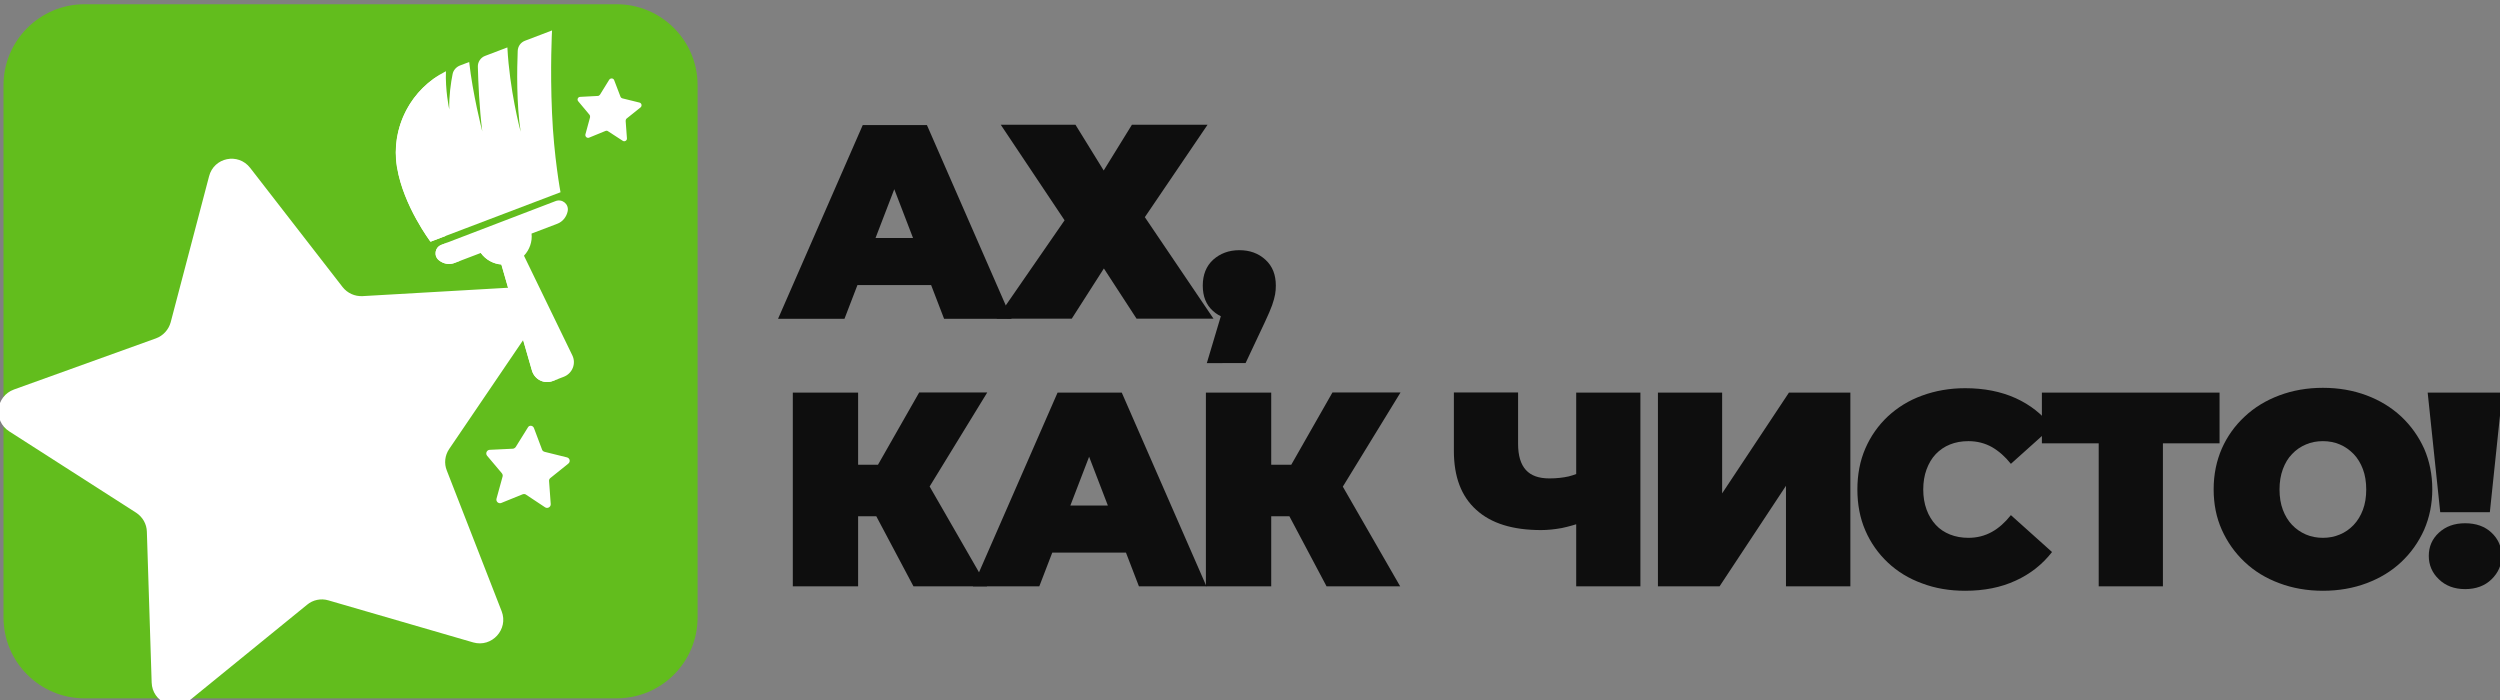 <?xml version="1.0" encoding="UTF-8"?> <svg xmlns="http://www.w3.org/2000/svg" xmlns:xlink="http://www.w3.org/1999/xlink" version="1.1" id="Слой_1" x="0px" y="0px" viewBox="0 0 1355 379.6" style="enable-background:new 0 0 1355 379.6;" xml:space="preserve"><rect x="0" y="0" width="1355" height="379.6" fill="#808080" stroke="none"/> <style type="text/css"> .st0{clip-path:url(#SVGID_2_);} .st1{fill:#0E0E0E;} .st2{fill:#62BD1D;} .st3{fill:#FFFFFF;} </style> <g> <defs> <rect id="SVGID_1_" x="-0.2" y="-0.1" width="1355.4" height="379.9"></rect> </defs> <clipPath id="SVGID_2_"> <use xlink:href="#SVGID_1_" style="overflow:visible;"></use> </clipPath> <g class="st0"> <g> <path class="st1" d="M421.7,172.8l45.9-105h34.8l45.9,105h-36.6l-33.9-88.2h13.8l-33.9,88.2H421.7z M449,154.5l9-25.5h48.3 l9,25.5H449z"></path> <path class="st1" d="M540.1,172.8l36.9-53.4l-34.6-51.8h40.5l15.3,24.8l15.3-24.8h41l-34,50.1l37.2,55h-41.7l-17.7-27.2 l-17.4,27.2H540.1z"></path> <path class="st1" d="M654.1,196.8l12.6-42.2l4.9,18.9c-5.8,0-10.6-1.7-14.2-5c-3.7-3.3-5.5-7.9-5.5-13.7c0-5.9,1.9-10.6,5.6-14 c3.8-3.4,8.5-5.2,14.2-5.2c5.7,0,10.4,1.7,14.2,5.2c3.8,3.5,5.6,8.1,5.6,14c0,1.6-0.1,3.2-0.4,4.8c-0.3,1.6-0.8,3.5-1.6,5.8 c-0.8,2.2-2.1,5.3-3.9,9.1l-10.5,22.3H654.1z"></path> <path class="st1" d="M429.7,317.8v-105h35.4v105H429.7z M454.9,279.8v-27.9h39.8v27.9H454.9z M500.6,269l-32.6-3.3l30.2-53h36.9 L500.6,269z M495.1,317.8L469,268.6l28.2-16.5l37.8,65.7H495.1z"></path> <path class="st1" d="M527.3,317.8l45.9-105H608l45.9,105h-36.6l-33.9-88.2h13.8l-33.9,88.2H527.3z M554.6,299.5l9-25.5h48.3 l9,25.5H554.6z"></path> <path class="st1" d="M653.6,317.8v-105H689v105H653.6z M678.8,279.8v-27.9h39.8v27.9H678.8z M724.6,269l-32.6-3.3l30.2-53h36.9 L724.6,269z M719,317.8l-26.1-49.2l28.2-16.5l37.8,65.7H719z"></path> <path class="st1" d="M835.3,287.3c-15.4,0-27.1-3.6-35.2-11c-8.1-7.3-12.1-17.9-12.1-31.9v-31.7h34.8v27.8 c0,6.4,1.4,11.1,4.2,14.2c2.8,3.1,7,4.6,12.8,4.6c3.9,0,7.4-0.4,10.5-1.1c3.1-0.8,5.7-1.8,7.8-3.2l0.9,27.6 c-4.5,1.6-8.7,2.8-12.5,3.6C842.6,286.9,838.9,287.3,835.3,287.3z M854.3,317.8v-105h34.8v105H854.3z"></path> <path class="st1" d="M898.6,317.8v-105h34.8v54.6l36.2-54.6h33.3v105H968v-54.5l-36,54.5H898.6z"></path> <path class="st1" d="M1065.1,320.2c-8.4,0-16.2-1.3-23.3-4c-7.2-2.6-13.4-6.4-18.6-11.3c-5.2-4.9-9.3-10.7-12.2-17.4 c-2.9-6.7-4.3-14.1-4.3-22.2s1.4-15.5,4.3-22.2c2.9-6.7,7-12.5,12.2-17.4c5.3-4.9,11.4-8.7,18.6-11.3c7.1-2.6,14.9-4,23.3-4 c10.3,0,19.4,1.8,27.4,5.4c7.9,3.6,14.5,8.8,19.7,15.6l-22.3,20c-3.1-3.9-6.5-6.9-10.3-9.1c-3.8-2.1-8-3.2-12.7-3.2 c-3.7,0-7,0.6-10,1.8s-5.6,3-7.7,5.2c-2.2,2.3-3.8,5.1-5,8.3c-1.2,3.3-1.8,6.9-1.8,10.9c0,4,0.6,7.6,1.8,10.9 c1.2,3.3,2.9,6,5,8.3c2.1,2.3,4.7,4,7.7,5.2s6.3,1.8,10,1.8c4.7,0,8.9-1.1,12.7-3.2c3.8-2.1,7.2-5.2,10.3-9.1l22.3,20 c-5.2,6.7-11.8,11.9-19.7,15.5C1084.5,318.4,1075.4,320.2,1065.1,320.2z"></path> <path class="st1" d="M1137.5,317.8v-85.2l7.6,7.7h-38.4v-27.5h96.3v27.5h-38.4l7.7-7.7v85.2H1137.5z"></path> <path class="st1" d="M1259,320.2c-8.5,0-16.4-1.4-23.6-4.1c-7.3-2.7-13.5-6.5-18.8-11.5c-5.3-5-9.4-10.8-12.4-17.5 c-3-6.7-4.4-14-4.4-21.9c0-8,1.5-15.3,4.4-22c2.9-6.6,7.1-12.5,12.4-17.4c5.3-5,11.6-8.8,18.8-11.5c7.2-2.7,15.1-4.1,23.6-4.1 c8.6,0,16.5,1.4,23.7,4.1c7.2,2.7,13.4,6.5,18.8,11.5c5.3,5,9.4,10.8,12.4,17.4c2.9,6.7,4.4,14,4.4,22c0,7.9-1.5,15.2-4.4,21.9 c-3,6.7-7.1,12.5-12.4,17.5c-5.3,5-11.6,8.8-18.8,11.5C1275.5,318.8,1267.6,320.2,1259,320.2z M1259,291.5c3.3,0,6.4-0.6,9.2-1.8 c2.9-1.2,5.3-2.9,7.5-5.2c2.1-2.2,3.8-5,5-8.2c1.2-3.2,1.8-6.9,1.8-11c0-4.1-0.6-7.8-1.8-11c-1.2-3.2-2.9-6-5-8.2 c-2.2-2.2-4.6-4-7.5-5.2c-2.8-1.2-5.9-1.8-9.2-1.8s-6.4,0.6-9.2,1.8c-2.8,1.2-5.4,2.9-7.5,5.2c-2.2,2.2-3.8,5-5,8.2 c-1.2,3.3-1.8,6.9-1.8,11c0,4.1,0.6,7.8,1.8,11c1.2,3.2,2.9,6,5,8.2c2.1,2.2,4.7,4,7.5,5.2C1252.6,290.9,1255.7,291.5,1259,291.5 z"></path> <path class="st1" d="M1322.6,277.6l-6.8-64.8h40.5l-6.8,64.8H1322.6z M1336.1,319.3c-5.8,0-10.6-1.8-14.2-5.3 c-3.7-3.5-5.5-7.8-5.5-12.7c0-5,1.8-9.2,5.5-12.6c3.7-3.4,8.4-5.1,14.2-5.1c5.9,0,10.7,1.7,14.3,5.1c3.6,3.4,5.5,7.6,5.5,12.6 c0,4.9-1.8,9.1-5.5,12.7C1346.8,317.5,1342,319.3,1336.1,319.3z"></path> </g> </g> <g class="st0"> <path class="st2" d="M334.2,378.5H45.8c-24.2,0-43.9-19.6-43.9-43.9V46.2C1.9,22,21.6,2.3,45.8,2.3h288.4 c24.2,0,43.9,19.6,43.9,43.9v288.4C378.1,358.9,358.5,378.5,334.2,378.5z"></path> <path class="st3" d="M135.6,91l50.1,64.6c2.6,3.3,6.6,5.1,10.8,4.9l81.6-4.7c10.5-0.6,17.2,11.1,11.3,19.9l-45.9,67.6 c-2.4,3.5-2.9,7.9-1.3,11.8l29.7,76.2c3.8,9.8-5.3,19.8-15.4,16.9l-78.5-22.8c-4-1.2-8.4-0.3-11.6,2.4L103,379.4 c-8.2,6.7-20.5,1.1-20.8-9.5l-2.6-81.7c-0.1-4.2-2.3-8-5.8-10.3L5,233.8c-8.9-5.7-7.4-19.1,2.6-22.7l76.9-27.7 c3.9-1.4,6.9-4.7,8-8.7l20.8-79.1C115.9,85.3,129.1,82.6,135.6,91z"></path> <path class="st3" d="M332.9,43.5l3.4,8.9c0.2,0.5,0.6,0.8,1,0.9l9.3,2.3c1.2,0.3,1.5,1.8,0.6,2.6l-7.5,6c-0.4,0.3-0.6,0.8-0.6,1.3 l0.7,9.5c0.1,1.2-1.3,2-2.3,1.3l-8-5.2c-0.4-0.3-0.9-0.3-1.4-0.1l-8.8,3.6c-1.1,0.5-2.3-0.6-2-1.8l2.5-9.2c0.1-0.5,0-1-0.3-1.4 l-6.1-7.3c-0.8-0.9-0.2-2.4,1.1-2.4L324,52c0.5,0,0.9-0.3,1.2-0.7l5-8.1C330.9,42.2,332.5,42.3,332.9,43.5z"></path> <path class="st3" d="M289.4,232l4.4,11.7c0.2,0.6,0.7,1,1.4,1.2l12.1,3c1.6,0.4,2,2.4,0.7,3.4l-9.7,7.8c-0.5,0.4-0.8,1-0.7,1.7 l0.9,12.4c0.1,1.6-1.7,2.6-3,1.8l-10.4-6.9c-0.5-0.4-1.2-0.4-1.8-0.2l-11.6,4.7c-1.5,0.6-3-0.8-2.6-2.3l3.3-12 c0.2-0.6,0-1.3-0.4-1.8l-8-9.5c-1-1.2-0.2-3.1,1.4-3.2l12.5-0.6c0.6,0,1.2-0.4,1.6-0.9l6.6-10.6 C286.8,230.3,288.8,230.5,289.4,232z"></path> <g> <path class="st3" d="M233.3,131c0,0-14.6-19.3-18.1-40.1c0-0.2-0.1-0.4-0.1-0.5c-3.4-21.4,7.6-42.2,26.6-51.8 c-0.4,9.9,1.6,20,1.8,20.7c-0.2-7.1,0.9-14.7,1.8-19.1c0.4-2.2,2-3.9,4-4.7l5-1.9c1.9,17.3,6.8,36.4,7.1,37.6 c-1.6-12.5-2.2-26.8-2.4-35c-0.1-2.6,1.5-5,3.9-5.9l12.1-4.6c1.2,23,6.8,44.3,7.2,45.7c-2.3-14.8-2-34.1-1.6-43.8 c0.1-2.5,1.6-4.6,3.9-5.5l14.7-5.6c0,0-1.1,20.4,0,44.8c1,23.7,4.6,42.9,4.6,42.9L233.3,131z"></path> <path class="st3" d="M241.7,127.8c-18.9-25.5-27.4-62.1-3.8-87c-16.6,10.3-25.9,29.7-22.7,49.6c0,0.2,0.1,0.4,0.1,0.5 c3.5,20.8,18.1,40.1,18.1,40.1L241.7,127.8z"></path> <path class="st3" d="M299.6,206.5l6-2.3c4.6-1.8,6.8-7.1,4.6-11.6l-26.2-54c3-3.2,4.6-7.6,4.1-12l13.9-5.3c3-1.1,5.1-3.8,5.7-6.9 l0,0c0.7-3.8-3-6.8-6.6-5.4l-61.9,23.7c-3.6,1.4-4.3,6.1-1.3,8.4l0,0c2.5,2,5.9,2.5,8.8,1.3l13.9-5.3c2.6,3.6,6.7,5.8,11.1,6.2 l16.6,57.6C289.8,205.7,294.9,208.3,299.6,206.5z"></path> <path class="st3" d="M239.9,142.3c-0.7-0.3-1.3-0.7-1.9-1.2c-3-2.4-2.3-7.1,1.3-8.4l3.6-1.4c-3.6,1.4-4.3,6.1-1.3,8.4 c0.6,0.5,1.2,0.8,1.9,1.1c2,0.9,4.4,1,6.5,0.3l-3.2,1.2C244.5,143.4,242,143.3,239.9,142.3z"></path> <path class="st3" d="M288.4,201l-16.6-57.6c-4.4-0.3-8.5-2.6-11.1-6.2l3.6-1.4c2.6,3.6,6.7,5.8,11.1,6.2l16.6,57.6 c1.4,4.7,6.4,7.3,11.1,5.6l-3.5,1.3C294.9,208.3,289.8,205.7,288.4,201z"></path> </g> </g> </g> </svg> 